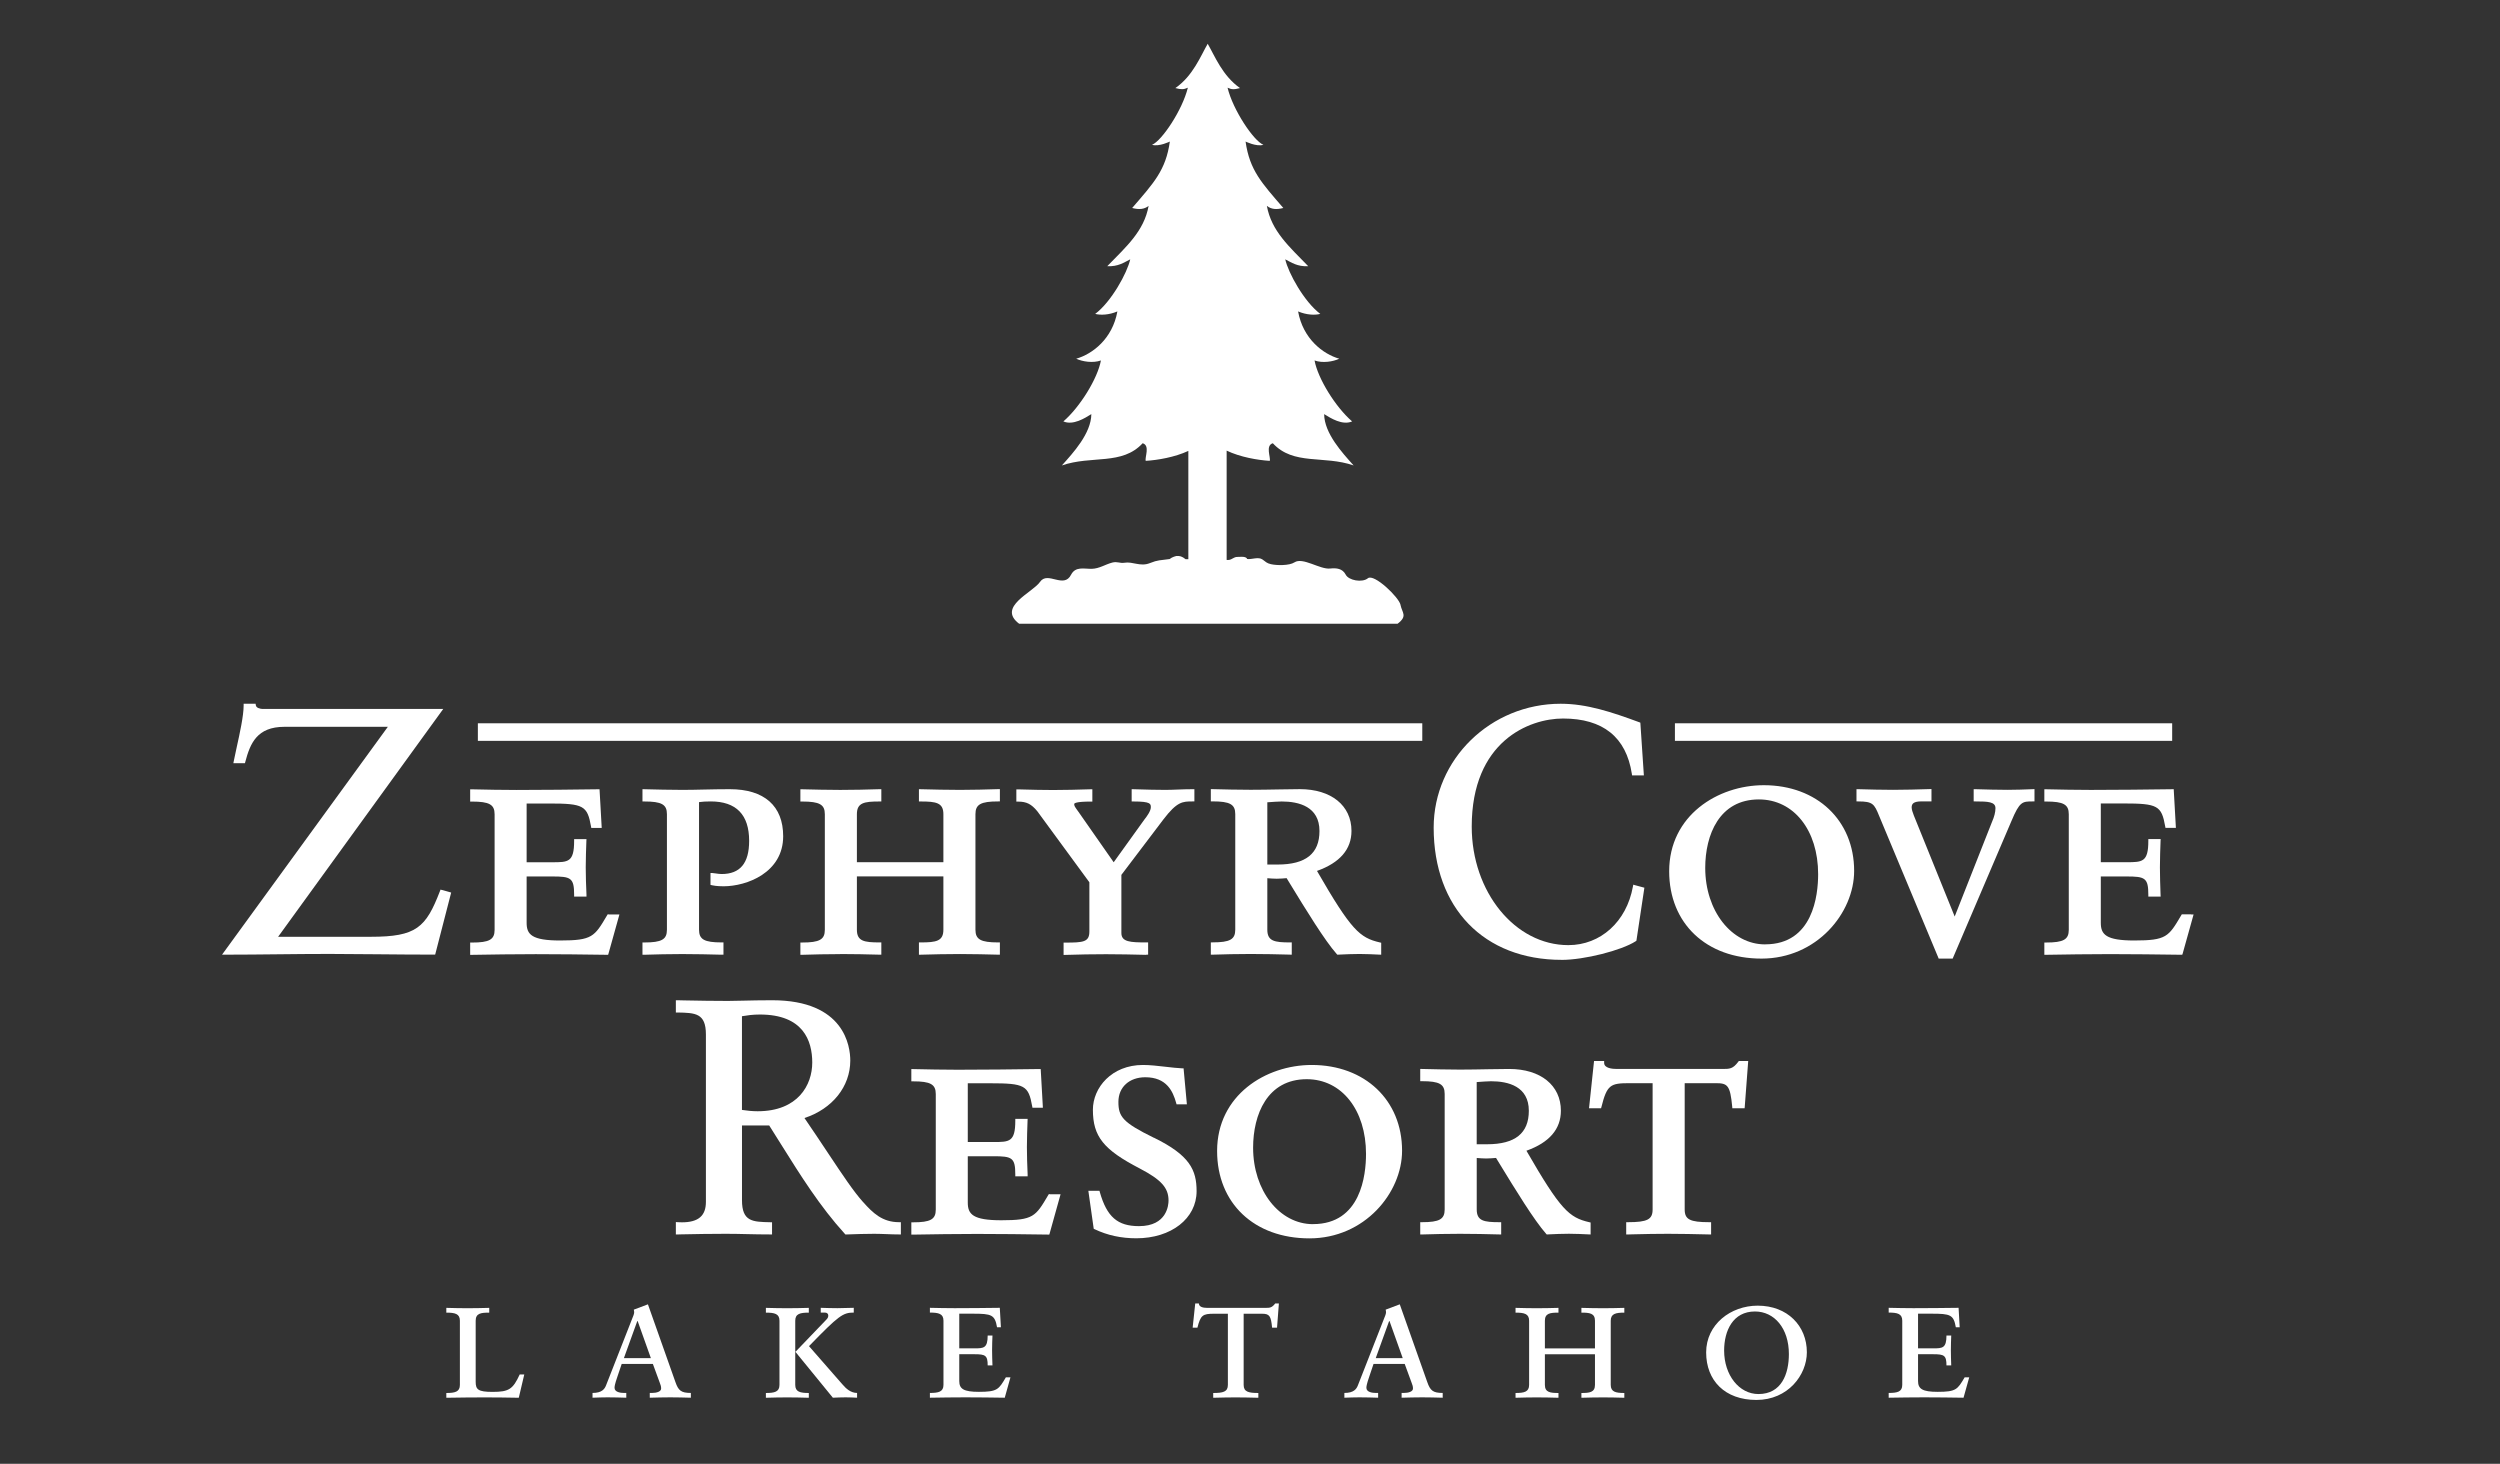 <svg width="152" height="89" viewBox="0 0 152 89" fill="none" xmlns="http://www.w3.org/2000/svg">
<rect x="0" y="0" width="152" height="89" fill="#333333" stroke="none"/>
<path d="M27.961 80.299C27.961 79.875 27.66 79.808 27.136 79.808V79.518C27.56 79.529 27.995 79.54 28.419 79.54C28.865 79.54 29.333 79.529 29.746 79.518V79.808C29.255 79.808 28.921 79.841 28.921 80.299V84.013C28.921 84.482 29.066 84.627 29.947 84.627C30.939 84.627 31.185 84.47 31.598 83.567H31.876L31.542 84.984C31.252 84.972 29.802 84.961 29.478 84.961C28.697 84.961 27.917 84.972 27.136 84.984V84.694C27.66 84.694 27.961 84.627 27.961 84.203V80.299Z" fill="white"/>
<path d="M39.506 84.691H39.64C39.918 84.691 40.197 84.613 40.197 84.423C40.197 84.289 40.164 84.2 40.108 84.055L39.695 82.928H37.799L37.554 83.653C37.509 83.798 37.364 84.178 37.364 84.378C37.364 84.646 37.732 84.691 37.944 84.691H38.078V84.981C37.699 84.97 37.319 84.958 36.94 84.958C36.65 84.958 36.327 84.97 36.026 84.981V84.691C36.594 84.691 36.762 84.457 36.851 84.222L38.446 80.151C38.502 80.017 38.558 79.883 38.558 79.783C38.558 79.727 38.547 79.683 38.535 79.627L39.394 79.303L41.067 84.033C41.246 84.546 41.413 84.691 42.004 84.691V84.981C41.58 84.97 41.168 84.958 40.755 84.958C40.342 84.958 39.918 84.97 39.506 84.981V84.691ZM38.77 80.321H38.747L37.933 82.574H39.573L38.77 80.321Z" fill="white"/>
<path d="M47.392 80.299C47.392 79.875 47.09 79.808 46.566 79.808V79.518C46.99 79.529 47.425 79.54 47.849 79.54C48.295 79.54 48.764 79.529 49.176 79.518V79.808C48.652 79.808 48.351 79.875 48.351 80.299V84.203C48.351 84.627 48.652 84.694 49.176 84.694V84.984C48.764 84.972 48.295 84.961 47.849 84.961C47.403 84.961 46.99 84.972 46.566 84.984V84.694C47.09 84.694 47.392 84.627 47.392 84.203V80.299ZM51.206 84.155C51.441 84.434 51.731 84.691 52.11 84.691V84.981C51.898 84.97 51.63 84.958 51.418 84.958C51.162 84.958 50.905 84.97 50.638 84.981L48.362 82.192L50.225 80.251C50.314 80.162 50.359 80.095 50.359 79.984C50.359 79.872 50.281 79.805 50.147 79.805H49.901V79.515C50.225 79.526 50.593 79.537 50.916 79.537C51.24 79.537 51.586 79.515 51.909 79.515V79.805C51.251 79.805 51.006 79.972 49.187 81.846L51.206 84.155Z" fill="white"/>
<path d="M61.089 84.981C60.286 84.97 59.494 84.958 58.691 84.958C57.977 84.958 57.252 84.97 56.538 84.981V84.691C57.062 84.691 57.363 84.624 57.363 84.2V80.296C57.363 79.872 57.062 79.805 56.538 79.805V79.515C57.04 79.526 57.542 79.537 58.044 79.537C58.958 79.537 59.884 79.526 60.788 79.515L60.855 80.698H60.62C60.486 79.939 60.297 79.872 59.148 79.872H58.323V81.98H59.248C59.806 81.98 60.051 81.969 60.051 81.2H60.342C60.33 81.49 60.319 81.791 60.319 82.092C60.319 82.393 60.33 82.705 60.342 83.018H60.051C60.051 82.404 59.907 82.337 59.248 82.337H58.323V83.966C58.323 84.445 58.59 84.624 59.516 84.624C60.643 84.624 60.721 84.479 61.156 83.743H61.435L61.089 84.981Z" fill="white"/>
<path d="M74.655 79.875H73.807C73.127 79.875 72.993 79.964 72.803 80.723H72.513L72.67 79.25H72.893C72.893 79.462 73.149 79.518 73.383 79.518H76.942C77.198 79.518 77.332 79.518 77.533 79.25H77.756L77.644 80.723H77.343C77.276 80.009 77.187 79.875 76.73 79.875H75.614V84.203C75.614 84.627 75.915 84.694 76.507 84.694V84.984C76.027 84.972 75.558 84.961 75.112 84.961C74.666 84.961 74.253 84.972 73.763 84.984V84.694C74.354 84.694 74.655 84.627 74.655 84.203V79.875Z" fill="white"/>
<path d="M85.218 84.691H85.352C85.631 84.691 85.909 84.613 85.909 84.423C85.909 84.289 85.876 84.2 85.82 84.055L85.407 82.928H83.511L83.266 83.653C83.221 83.798 83.076 84.178 83.076 84.378C83.076 84.646 83.444 84.691 83.656 84.691H83.79V84.981C83.411 84.97 83.032 84.958 82.652 84.958C82.362 84.958 82.039 84.97 81.738 84.981V84.691C82.307 84.691 82.474 84.457 82.563 84.222L84.158 80.151C84.214 80.017 84.27 79.883 84.27 79.783C84.27 79.727 84.259 79.683 84.248 79.627L85.106 79.303L86.779 84.033C86.958 84.546 87.125 84.691 87.716 84.691V84.981C87.293 84.97 86.88 84.958 86.467 84.958C86.054 84.958 85.631 84.97 85.218 84.981V84.691ZM84.482 80.321H84.459L83.645 82.574H85.285L84.482 80.321Z" fill="white"/>
<path d="M92.97 80.299C92.97 79.875 92.669 79.808 92.145 79.808V79.518C92.568 79.529 93.003 79.54 93.427 79.54C93.873 79.54 94.342 79.529 94.755 79.518V79.808C94.264 79.808 93.929 79.841 93.929 80.299V81.983H96.974V80.299C96.974 79.841 96.64 79.808 96.149 79.808V79.518C96.562 79.529 97.03 79.54 97.476 79.54C97.922 79.54 98.335 79.529 98.759 79.518V79.808C98.235 79.808 97.933 79.875 97.933 80.299V84.203C97.933 84.627 98.235 84.694 98.759 84.694V84.984C98.335 84.972 97.9 84.961 97.476 84.961C97.03 84.961 96.562 84.972 96.149 84.984V84.694C96.64 84.694 96.974 84.66 96.974 84.203V82.34H93.929V84.203C93.929 84.66 94.264 84.694 94.755 84.694V84.984C94.342 84.972 93.873 84.961 93.427 84.961C92.981 84.961 92.568 84.972 92.145 84.984V84.694C92.669 84.694 92.97 84.627 92.97 84.203V80.299Z" fill="white"/>
<path d="M106.868 79.384C108.675 79.384 109.857 80.611 109.857 82.217C109.857 83.6 108.708 85.117 106.79 85.117C104.871 85.117 103.734 83.935 103.734 82.228C103.734 80.522 105.228 79.384 106.868 79.384ZM106.913 84.758C108.318 84.758 108.764 83.531 108.764 82.326C108.764 80.764 107.883 79.738 106.701 79.738C105.362 79.738 104.827 80.909 104.827 82.114C104.827 83.609 105.741 84.758 106.913 84.758Z" fill="white"/>
<path d="M119.383 84.981C118.58 84.97 117.788 84.958 116.985 84.958C116.271 84.958 115.546 84.97 114.832 84.981V84.691C115.356 84.691 115.657 84.624 115.657 84.2V80.296C115.657 79.872 115.356 79.805 114.832 79.805V79.515C115.334 79.526 115.836 79.537 116.338 79.537C117.252 79.537 118.178 79.526 119.082 79.515L119.149 80.698H118.914C118.78 79.939 118.591 79.872 117.442 79.872H116.617V81.98H117.542C118.1 81.98 118.345 81.969 118.345 81.2H118.635C118.624 81.49 118.613 81.791 118.613 82.092C118.613 82.393 118.624 82.705 118.635 83.018H118.345C118.345 82.404 118.2 82.337 117.542 82.337H116.617V83.966C116.617 84.445 116.884 84.624 117.81 84.624C118.937 84.624 119.015 84.479 119.45 83.743H119.729L119.383 84.981Z" fill="white"/>
<path d="M85.154 36.781C85.131 36.672 85.143 36.725 85.154 36.781C85.059 36.313 83.536 34.857 83.168 35.158C82.823 35.443 81.994 35.289 81.819 34.938C81.621 34.562 81.255 34.525 80.868 34.567C80.257 34.634 79.206 33.859 78.704 34.191C78.394 34.397 77.619 34.383 77.271 34.302C77.022 34.246 76.953 34.157 76.76 34.018C76.512 33.837 76.105 34.026 75.829 33.987C75.779 33.817 75.4 33.856 75.4 33.856C75.104 33.873 75.19 33.823 74.856 34.001C74.769 34.046 74.672 34.054 74.58 34.043V27.398C75.405 27.794 76.481 27.978 77.201 28.02C77.271 27.811 76.922 27.088 77.388 26.949C78.645 28.312 80.486 27.671 82.301 28.299C81.621 27.543 80.519 26.352 80.508 25.178C80.907 25.426 81.618 25.878 82.209 25.622C81.197 24.749 80.123 23.009 79.925 21.916C80.413 22.091 81.043 21.991 81.428 21.81C80.438 21.528 79.223 20.599 78.924 18.935C79.448 19.155 79.953 19.169 80.274 19.085C79.295 18.352 78.325 16.59 78.143 15.767C78.514 15.954 78.877 16.221 79.54 16.185C78.389 14.997 77.304 14.055 77.025 12.518C77.296 12.727 77.6 12.755 78.026 12.646C76.71 11.121 75.977 10.352 75.731 8.606C75.715 8.598 76.384 8.935 76.816 8.804C76.222 8.57 74.962 6.685 74.635 5.332C74.881 5.449 75.043 5.449 75.394 5.355C74.326 4.61 73.86 3.405 73.428 2.661C72.999 3.405 72.533 4.613 71.462 5.355C71.811 5.447 71.975 5.447 72.221 5.332C71.894 6.682 70.637 8.567 70.043 8.804C70.475 8.935 71.144 8.598 71.127 8.606C70.882 10.352 70.149 11.121 68.835 12.646C69.262 12.755 69.566 12.727 69.836 12.518C69.558 14.055 68.476 14.997 67.321 16.185C67.985 16.219 68.347 15.951 68.718 15.767C68.537 16.59 67.567 18.352 66.588 19.085C66.911 19.169 67.416 19.155 67.937 18.935C67.639 20.599 66.423 21.528 65.433 21.81C65.818 21.988 66.446 22.088 66.936 21.916C66.736 23.009 65.665 24.749 64.653 25.622C65.244 25.878 65.958 25.424 66.354 25.178C66.342 26.352 65.241 27.543 64.561 28.299C66.379 27.671 68.216 28.31 69.474 26.949C69.94 27.088 69.591 27.811 69.661 28.02C70.372 27.978 71.429 27.799 72.251 27.415V33.998C72.198 33.998 72.142 34.001 72.087 34.001C71.864 33.823 71.724 33.786 71.515 33.806C71.515 33.806 71.27 33.859 71.114 33.99C70.528 34.076 70.414 34.035 69.909 34.238C69.326 34.472 68.877 34.127 68.356 34.216C68.105 34.26 67.932 34.127 67.636 34.202C67.201 34.313 66.839 34.575 66.376 34.584C65.905 34.592 65.394 34.425 65.124 34.938C64.683 35.825 63.702 34.701 63.236 35.376C62.784 36.034 60.606 36.895 61.962 37.922H84.975C85.597 37.45 85.246 37.258 85.151 36.781H85.154Z" fill="white"/>
<path d="M26.882 54.115L26.785 54.087L26.748 54.181C25.895 56.398 25.312 56.956 22.554 56.956H16.91L26.821 43.281L26.949 43.105H15.968C15.906 43.105 15.8 43.089 15.709 43.05C15.667 43.033 15.569 42.983 15.555 42.883L15.541 42.788H14.813V42.899C14.813 43.521 14.579 44.586 14.389 45.445C14.32 45.755 14.256 46.047 14.214 46.273L14.189 46.404H14.892L14.914 46.321C15.212 45.197 15.622 44.19 17.295 44.19H23.581L13.628 57.868L13.5 58.044H13.72C14.766 58.044 15.837 58.032 16.874 58.021C17.911 58.01 18.982 57.999 20.025 57.999C20.867 57.999 21.857 58.007 22.909 58.019C24.063 58.03 25.256 58.041 26.372 58.041H26.458L26.48 57.957L27.404 54.374L27.431 54.268L27.328 54.237L26.888 54.112L26.882 54.115Z" fill="white"/>
<path d="M37.01 55.593H36.946L36.896 55.676C36.143 56.95 36.006 57.182 34.057 57.182C32.334 57.182 32.019 56.819 32.019 56.108V53.289H33.575C34.707 53.289 34.907 53.37 34.907 54.402V54.513H35.658V54.399C35.633 53.839 35.613 53.273 35.613 52.737C35.613 52.202 35.635 51.624 35.652 51.134L35.658 51.019H34.907V51.131C34.907 52.425 34.545 52.425 33.575 52.425H32.019V48.853H33.393C35.474 48.853 35.711 48.984 35.934 50.247L35.95 50.339H36.583L36.578 50.222L36.458 48.094L36.452 47.988H36.346C34.821 48.008 33.095 48.03 31.408 48.03C30.504 48.03 29.587 48.011 28.7 47.991H28.586V48.736H28.697C29.752 48.736 30.072 48.917 30.072 49.508V56.535C30.072 57.126 29.752 57.307 28.697 57.307H28.586V58.055H28.7C29.896 58.035 31.252 58.013 32.574 58.013C34.018 58.013 35.412 58.032 36.887 58.052H36.974L36.999 57.971L37.621 55.743L37.66 55.601H37.01V55.593Z" fill="white"/>
<path d="M43.873 58.044H43.987V57.299H43.875C42.821 57.299 42.501 57.118 42.501 56.527V48.769C42.685 48.741 42.927 48.727 43.212 48.727C44.762 48.727 45.548 49.533 45.548 51.125C45.548 52.483 44.999 53.141 43.873 53.141C43.758 53.141 43.61 53.119 43.493 53.102C43.41 53.091 43.348 53.08 43.309 53.08H43.198V53.8L43.281 53.822C43.34 53.836 43.569 53.886 43.992 53.886C45.395 53.886 47.617 53.061 47.617 50.844C47.617 48.998 46.466 47.983 44.374 47.983C43.806 47.983 43.292 47.994 42.793 48.005C42.342 48.016 41.912 48.025 41.483 48.025C40.702 48.025 39.891 48.002 39.177 47.985H39.062V48.73H39.174C40.228 48.73 40.549 48.911 40.549 49.502V56.529C40.549 57.121 40.228 57.302 39.174 57.302H39.062V58.049H39.177C39.852 58.027 40.691 58.007 41.483 58.007C42.275 58.007 43.139 58.027 43.87 58.046L43.873 58.044Z" fill="white"/>
<path d="M51.084 58.005C51.887 58.005 52.74 58.024 53.471 58.044H53.585V57.299H53.473C52.539 57.299 52.099 57.224 52.099 56.527V53.286H57.358V56.527C57.358 57.224 56.917 57.299 55.983 57.299H55.871V58.046H55.986C56.714 58.024 57.57 58.005 58.373 58.005C59.176 58.005 60.004 58.027 60.679 58.044H60.793V57.299H60.682C59.628 57.299 59.307 57.118 59.307 56.527V49.5C59.307 48.908 59.628 48.727 60.682 48.727H60.793V47.98H60.679C59.965 48.002 59.154 48.025 58.373 48.025C57.592 48.025 56.758 48.005 55.986 47.985H55.871V48.73H55.983C56.917 48.73 57.358 48.805 57.358 49.502V52.422H52.099V49.502C52.099 48.805 52.539 48.73 53.473 48.73H53.585V47.983H53.471C52.701 48.008 51.878 48.027 51.084 48.027C50.289 48.027 49.491 48.005 48.778 47.988H48.663V48.733H48.775C49.829 48.733 50.15 48.914 50.15 49.505V56.532C50.15 57.123 49.829 57.305 48.775 57.305H48.663V58.052H48.778C49.452 58.03 50.292 58.01 51.084 58.01V58.005Z" fill="white"/>
<path d="M69.691 58.044H69.806V57.299H69.694C68.727 57.299 68.18 57.274 68.18 56.727V53.192L70.729 49.829C71.568 48.727 71.903 48.727 72.508 48.727H72.619V47.983H72.508C72.204 47.983 71.903 47.994 71.61 48.005C71.339 48.016 71.083 48.025 70.843 48.025C70.358 48.025 69.728 48.011 68.919 47.985H68.805V48.73H68.916C69.97 48.73 69.97 48.878 69.97 49.081C69.97 49.304 69.744 49.62 69.572 49.837L67.712 52.425L65.573 49.363C65.539 49.316 65.509 49.274 65.481 49.235C65.355 49.059 65.311 48.992 65.311 48.886C65.311 48.842 65.408 48.736 66.303 48.736H66.415V47.988H66.301C65.517 48.013 64.756 48.033 64.034 48.033C63.467 48.033 62.773 48.019 61.909 47.994H61.794V48.738H61.906C62.413 48.738 62.706 48.886 63.066 49.321L66.234 53.643V56.638C66.234 57.277 65.86 57.31 64.778 57.31H64.666V58.058H64.781C65.62 58.032 66.443 58.016 67.249 58.016C68.055 58.016 68.855 58.035 69.694 58.055L69.691 58.044Z" fill="white"/>
<path d="M78.425 58.044H78.539V57.299H78.428C77.494 57.299 77.053 57.224 77.053 56.527V53.395C77.226 53.409 77.438 53.426 77.625 53.426C77.823 53.426 78.068 53.406 78.227 53.392L78.414 53.699C79.409 55.33 80.539 57.176 81.272 58.005L81.308 58.044H81.361L81.4 58.041C81.83 58.021 82.234 58.002 82.661 58.002C83.054 58.002 83.508 58.024 83.86 58.041L83.977 58.046V57.319L83.891 57.299C82.672 57.012 82.162 56.574 80.073 52.952C81.465 52.455 82.17 51.638 82.17 50.52C82.17 48.975 80.935 47.98 79.027 47.98C78.715 47.98 78.258 47.988 77.775 47.997C77.207 48.008 76.559 48.019 76.038 48.019C75.257 48.019 74.446 47.997 73.732 47.98H73.618V48.724H73.729C74.783 48.724 75.104 48.906 75.104 49.497V56.524C75.104 57.115 74.783 57.296 73.729 57.296H73.618V58.044H73.732C74.407 58.021 75.246 58.002 76.038 58.002C76.83 58.002 77.695 58.021 78.425 58.041V58.044ZM77.053 48.78C77.31 48.758 77.778 48.73 77.926 48.73C78.974 48.73 80.224 49.042 80.224 50.526C80.224 51.895 79.393 52.564 77.683 52.564H77.053V48.78Z" fill="white"/>
<path d="M94.953 58.361C96.316 58.361 98.586 57.79 99.451 57.227L99.492 57.199L99.501 57.148L99.964 54.07L99.978 53.972L99.883 53.947L99.42 53.822L99.303 53.788L99.28 53.908C98.896 56.036 97.317 57.464 95.354 57.464C92.117 57.464 89.481 54.232 89.481 50.258C89.481 45.071 92.97 43.686 95.031 43.686C97.462 43.686 98.873 44.818 99.216 47.048L99.23 47.143H99.947L99.939 47.023L99.738 44.009L99.732 43.937L99.665 43.911C97.995 43.295 96.481 42.788 94.888 42.788C90.63 42.788 87.167 46.167 87.167 50.319C87.167 55.202 90.221 58.359 94.95 58.359L94.953 58.361Z" fill="white"/>
<path d="M107.239 47.74C104.45 47.74 101.486 49.575 101.486 52.971C101.486 56.147 103.742 58.283 107.099 58.283C110.457 58.283 112.732 55.514 112.732 52.952C112.732 49.884 110.473 47.74 107.239 47.74ZM107.32 57.419C105.276 57.419 103.678 55.378 103.678 52.77C103.678 50.757 104.534 48.605 106.94 48.605C109.062 48.605 110.543 50.476 110.543 53.15C110.543 54.432 110.231 57.416 107.322 57.416L107.32 57.419Z" fill="white"/>
<path d="M122.076 48.022C121.449 48.022 120.788 48.002 120.113 47.983H119.999V48.727H120.111C120.864 48.727 121.324 48.747 121.324 49.137C121.324 49.374 121.254 49.656 121.112 49.976L118.845 55.724L116.36 49.578L116.349 49.547C116.296 49.405 116.229 49.226 116.229 49.095C116.229 48.872 116.332 48.724 116.84 48.724H117.434V47.977H117.319C116.589 47.999 115.836 48.022 115.094 48.022C114.411 48.022 113.708 48.002 112.989 47.983H112.874V48.727H112.986C113.864 48.727 113.956 48.881 114.249 49.6L117.844 58.214L117.871 58.283H118.722L118.75 58.217L122.302 49.904C122.796 48.727 122.963 48.727 123.585 48.727H123.697V47.977L123.58 47.983C123.08 48.002 122.553 48.022 122.079 48.022H122.076Z" fill="white"/>
<path d="M133.219 55.593H132.653L132.603 55.676C131.85 56.95 131.714 57.182 129.764 57.182C128.044 57.182 127.729 56.819 127.729 56.108V53.289H129.285C130.417 53.289 130.618 53.37 130.618 54.402V54.513H131.368L131.362 54.399C131.343 53.847 131.323 53.275 131.323 52.737C131.323 52.199 131.346 51.599 131.362 51.134L131.368 51.017H130.618V51.128C130.618 52.422 130.255 52.422 129.285 52.422H127.729V48.85H129.104C131.184 48.85 131.421 48.981 131.644 50.244L131.661 50.336H132.294L132.288 50.219L132.168 48.091L132.163 47.985H132.057C130.531 48.005 128.805 48.027 127.118 48.027C126.215 48.027 125.297 48.008 124.41 47.988H124.296V48.733H124.408C125.462 48.733 125.782 48.914 125.782 49.505V56.532C125.782 57.123 125.462 57.305 124.408 57.305H124.296V58.052H124.41C125.607 58.032 126.962 58.01 128.284 58.01C129.728 58.01 131.12 58.03 132.595 58.049H132.681L132.709 57.968L133.331 55.74L133.37 55.598H133.222L133.219 55.593Z" fill="white"/>
<path d="M52.472 73.082C51.892 72.432 51.276 71.509 50.347 70.112C49.932 69.488 49.464 68.782 48.911 67.976C50.61 67.419 51.697 66.061 51.697 64.482C51.697 63.623 51.354 60.815 46.948 60.815C46.209 60.815 45.671 60.829 45.197 60.84C44.854 60.849 44.556 60.857 44.257 60.857C43.385 60.857 42.548 60.843 41.575 60.824L41.207 60.815H41.092V61.56H41.201C42.272 61.582 42.919 61.593 42.919 62.896V73.076C42.919 73.924 42.456 74.317 41.461 74.317C41.38 74.317 41.293 74.317 41.209 74.309L41.092 74.301V75.056H41.207L41.341 75.051C42.294 75.031 43.198 75.015 44.118 75.015C44.55 75.015 44.968 75.023 45.412 75.034C45.866 75.045 46.335 75.054 46.828 75.054H46.94V74.312H46.831C45.76 74.29 45.113 74.278 45.113 72.976V68.428H46.767C47.012 68.816 47.258 69.203 47.5 69.594C48.658 71.445 49.857 73.361 51.365 75.017L51.399 75.056H51.452C52.062 75.034 52.612 75.015 53.156 75.015C53.404 75.015 53.657 75.026 53.903 75.034C54.151 75.045 54.408 75.054 54.661 75.054H54.773V74.309H54.661C53.649 74.309 53.072 73.754 52.475 73.082H52.472ZM49.385 64.602C49.385 65.969 48.515 67.564 46.064 67.564C45.766 67.564 45.395 67.53 45.111 67.483V61.786C45.437 61.733 45.755 61.683 46.204 61.683C48.833 61.683 49.385 63.272 49.385 64.602Z" fill="white"/>
<path d="M63.833 72.603H63.769L63.718 72.686C62.965 73.96 62.829 74.192 60.88 74.192C59.156 74.192 58.841 73.829 58.841 73.118V70.299H60.397C61.529 70.299 61.73 70.38 61.73 71.412V71.523H62.48V71.409C62.455 70.849 62.436 70.282 62.436 69.747C62.436 69.212 62.458 68.634 62.475 68.144L62.48 68.029H61.73V68.141C61.73 69.435 61.368 69.435 60.397 69.435H58.841V65.863H60.216C62.296 65.863 62.533 65.994 62.756 67.257L62.773 67.349H63.406L63.401 67.232L63.281 65.104L63.275 64.998H63.169C61.644 65.018 59.918 65.04 58.231 65.04C57.327 65.04 56.41 65.02 55.523 65.001H55.409V65.746H55.52C56.574 65.746 56.895 65.927 56.895 66.518V73.545C56.895 74.136 56.574 74.317 55.52 74.317H55.409V75.065H55.523C56.719 75.045 58.075 75.023 59.396 75.023C60.841 75.023 62.235 75.042 63.71 75.062H63.797L63.822 74.981L64.443 72.753L64.483 72.611H63.833V72.603Z" fill="white"/>
<path d="M70.165 69.181C68.255 68.244 67.999 67.893 67.999 66.992C67.999 66.091 68.671 65.497 69.633 65.497C70.918 65.497 71.311 66.334 71.512 67.062L71.535 67.143H72.162L72.151 67.02L71.97 65.051L71.961 64.954H71.864C71.574 64.942 71.228 64.901 70.863 64.859C70.4 64.806 69.92 64.75 69.491 64.75C67.586 64.75 66.448 66.133 66.448 67.472C66.448 69.097 67.087 69.898 69.298 71.044C70.603 71.727 71.047 72.218 71.047 72.993C71.047 73.252 70.96 74.549 69.251 74.549C67.946 74.549 67.299 73.988 66.869 72.48L66.847 72.399H66.172L66.189 72.524L66.49 74.652L66.499 74.711L66.552 74.736C67.338 75.109 68.166 75.288 69.089 75.288C71.214 75.288 72.753 74.083 72.753 72.424C72.753 71.138 72.341 70.241 70.16 69.173L70.165 69.181Z" fill="white"/>
<path d="M79.752 64.75C76.964 64.75 74 66.585 74 69.981C74 73.157 76.256 75.293 79.613 75.293C82.97 75.293 85.246 72.524 85.246 69.962C85.246 66.894 82.987 64.75 79.752 64.75ZM79.833 74.429C77.789 74.429 76.189 72.388 76.189 69.781C76.189 67.767 77.045 65.615 79.451 65.615C81.573 65.615 83.054 67.486 83.054 70.16C83.054 71.442 82.742 74.426 79.833 74.426V74.429Z" fill="white"/>
<path d="M92.805 69.965C94.197 69.468 94.902 68.651 94.902 67.533C94.902 65.988 93.667 64.993 91.76 64.993C91.447 64.993 90.99 65.001 90.508 65.009C89.939 65.02 89.292 65.032 88.77 65.032C87.99 65.032 87.178 65.009 86.464 64.993H86.35V65.737H86.462C87.516 65.737 87.836 65.918 87.836 66.51V73.537C87.836 74.128 87.516 74.309 86.462 74.309H86.35V75.056H86.464C87.139 75.034 87.978 75.015 88.77 75.015C89.562 75.015 90.427 75.034 91.157 75.054H91.272V74.309H91.16C90.226 74.309 89.785 74.234 89.785 73.537V70.405C89.958 70.419 90.17 70.436 90.357 70.436C90.555 70.436 90.8 70.416 90.959 70.402L91.146 70.709C92.142 72.34 93.271 74.186 94.004 75.015L94.041 75.054H94.094L94.133 75.051C94.562 75.031 94.966 75.012 95.393 75.012C95.786 75.012 96.241 75.034 96.592 75.051L96.709 75.056V74.329L96.623 74.309C95.404 74.022 94.894 73.584 92.805 69.962V69.965ZM92.953 67.533C92.953 68.902 92.122 69.571 90.413 69.571H89.783V65.79C90.039 65.768 90.508 65.74 90.656 65.74C91.704 65.74 92.953 66.052 92.953 67.536V67.533Z" fill="white"/>
<path d="M105.775 64.51H105.719L105.686 64.555C105.357 64.993 105.167 64.993 104.71 64.993H98.304C98.017 64.993 97.532 64.945 97.532 64.622V64.51H96.918L96.907 64.611L96.626 67.26L96.612 67.382H97.345L97.368 67.299C97.705 65.955 97.914 65.857 99.066 65.857H100.479V73.537C100.479 74.142 100.159 74.309 98.985 74.309H98.873V75.056H98.988L99.236 75.048C100.033 75.028 100.725 75.015 101.414 75.015C102.208 75.015 103.025 75.034 103.893 75.054H103.92L104.035 75.056V74.309H103.923C102.749 74.309 102.429 74.144 102.429 73.537V65.857H104.325C105.033 65.857 105.195 65.98 105.318 67.282L105.326 67.382H106.073L106.082 67.279L106.282 64.63L106.291 64.51H105.769H105.775Z" fill="white"/>
<path d="M86.475 43.976H29.054V45.044H86.475V43.976Z" fill="white"/>
<path d="M132.068 43.976H101.835V45.044H132.068V43.976Z" fill="white"/>
</svg>
